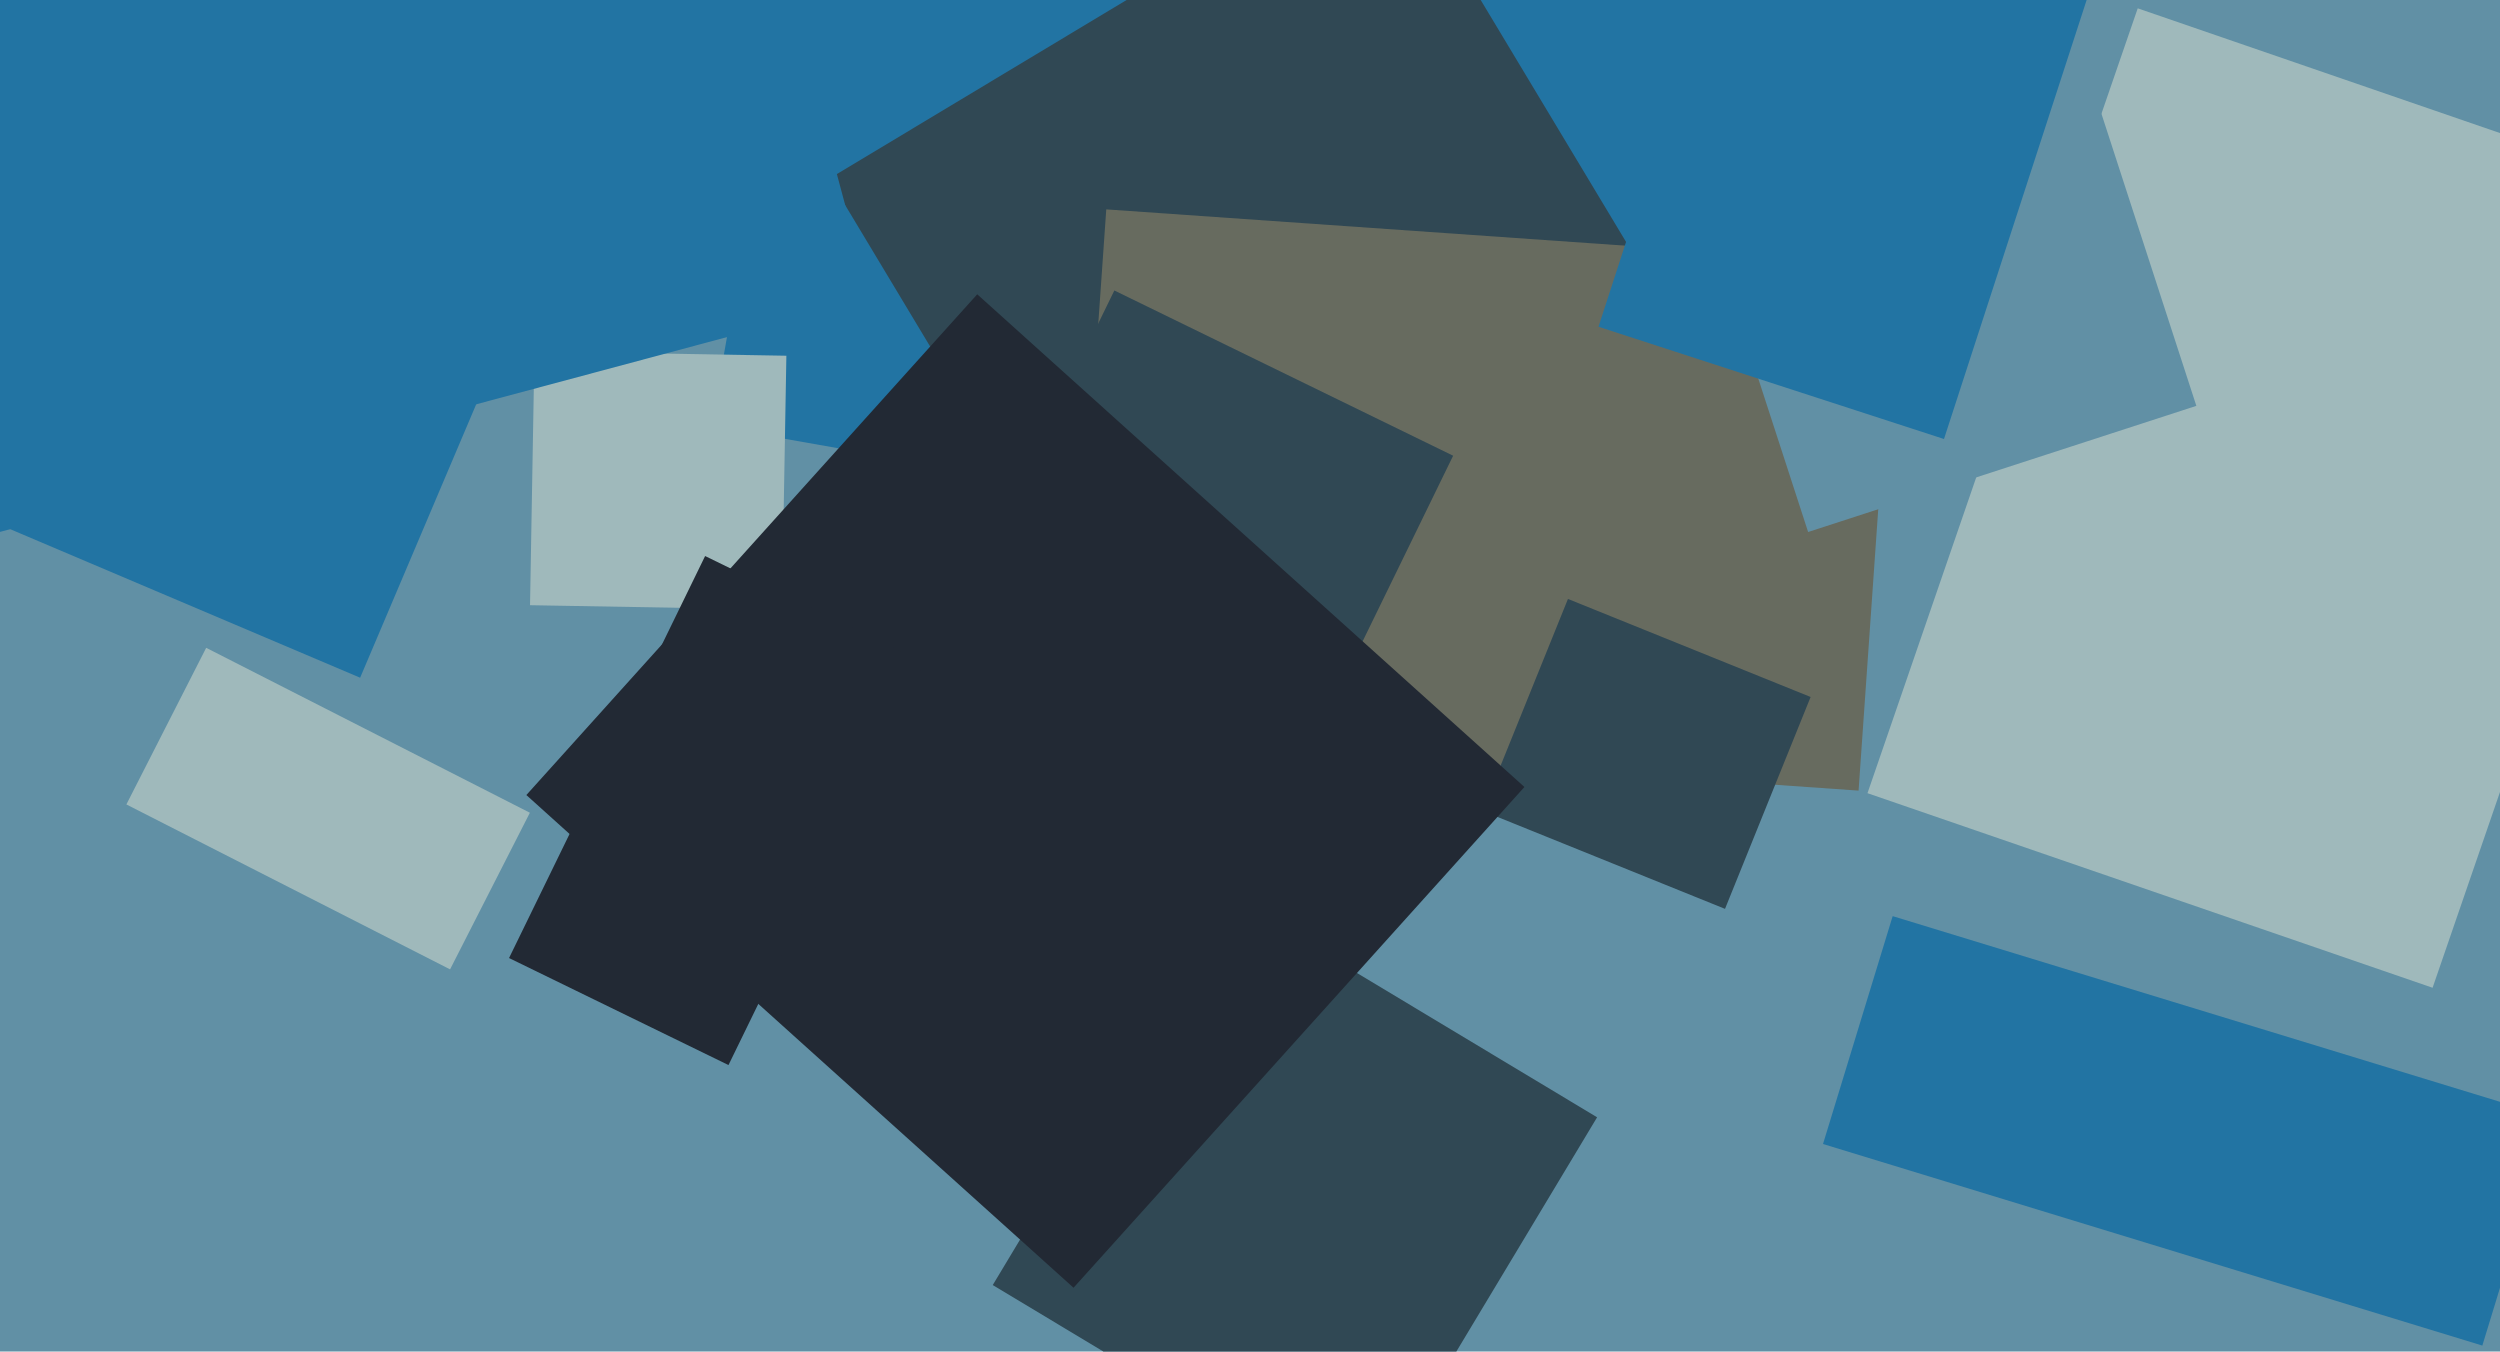 <svg xmlns="http://www.w3.org/2000/svg" width="640px" height="346px">
  <rect width="640" height="346" fill="rgb(97,144,165)"/>
  <polygon points="446.518,155.646 182.097,109.021 214.482,-74.646 478.903,-28.021" fill="rgb(34,116,163)"/>
  <polygon points="212.294,45.732 355.012,-40.022 438.706,99.268 295.988,185.022" fill="rgb(48,72,84)"/>
  <polygon points="622.741,252.867 478.076,203.055 547.259,2.133 691.924,51.945" fill="rgb(159,185,187)"/>
  <polygon points="475.795,202.398 273.788,188.273 283.205,53.602 485.212,67.727" fill="rgb(103,107,95)"/>
  <polygon points="428.734,31.1 528.12,-1.192 562.266,103.9 462.88,136.192" fill="rgb(97,144,165)"/>
  <polygon points="256.996,132.335 285.271,74.362 372.004,116.665 343.729,174.638" fill="rgb(48,72,84)"/>
  <polygon points="92.195,173.496 -57.387,110.002 18.805,-69.496 168.387,-6.002" fill="rgb(34,116,163)"/>
  <polygon points="200.178,156.058 135.688,154.932 136.822,89.942 201.312,91.068" fill="rgb(159,185,187)"/>
  <polygon points="32.353,205.937 52.783,165.842 135.647,208.063 115.217,248.158" fill="rgb(159,185,187)"/>
  <polygon points="497.662,112.387 409.213,83.649 456.338,-61.387 544.787,-32.649" fill="rgb(34,116,163)"/>
  <polygon points="348.858,385.886 254.141,328.974 314.142,229.114 408.859,286.026" fill="rgb(48,72,84)"/>
  <polygon points="379.482,207.571 401.397,153.331 463.518,178.429 441.603,232.669" fill="rgb(48,72,84)"/>
  <polygon points="274.829,329.662 134.746,203.531 250.171,75.338 390.254,201.469" fill="rgb(34,41,52)"/>
  <polygon points="466.689,292.865 484.523,234.531 653.311,286.135 635.477,344.469" fill="rgb(34,116,163)"/>
  <polygon points="-21.59,141.949 -67.789,-30.468 176.59,-95.949 222.789,76.468" fill="rgb(34,116,163)"/>
  <polygon points="186.491,272.655 130.316,245.257 180.509,142.345 236.684,169.743" fill="rgb(34,41,52)"/>
</svg>